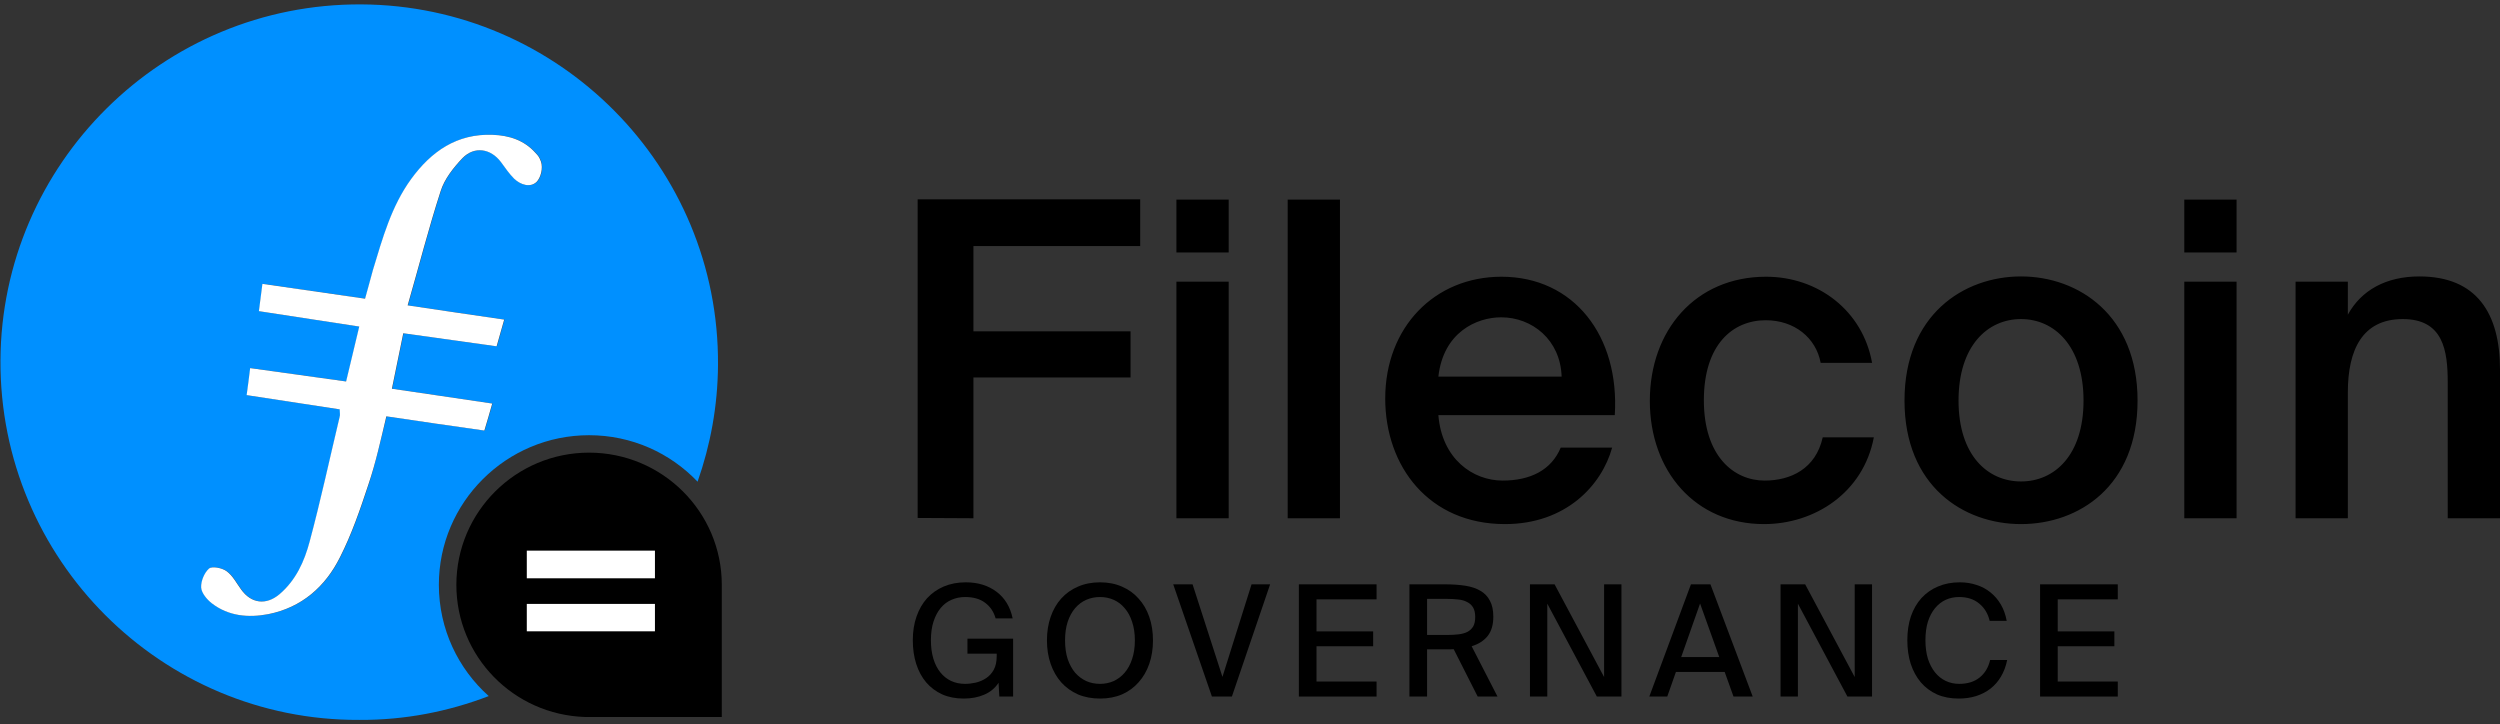 <svg width="856" height="248" viewBox="0 0 856 248" fill="none" xmlns="http://www.w3.org/2000/svg">
<rect x="0" y="0" width="856" height="248" fill="#333333" stroke="none"/>
<path d="M333.301 177.45V129.25H387.101V113.45H333.301V84.25H390.401V68.25H314.201V177.35L333.301 177.45ZM420.701 86.35V68.35H402.801V86.45H420.701V86.35ZM420.701 177.45V96.45H402.801V177.45H420.701ZM458.801 177.45V68.35H440.901V177.45H458.801ZM515.301 179.45C536.101 179.45 548.401 166.25 552.001 153.25H534.401C531.201 160.95 524.001 164.55 514.501 164.55C504.301 164.55 493.701 157.15 492.501 142.15H552.901C554.601 115.05 538.901 94.75 514.101 94.75C491.201 94.75 474.301 112.05 474.301 136.45C474.301 159.75 489.301 179.45 515.301 179.45ZM534.701 128.95H492.501C494.201 113.75 505.601 108.65 514.001 108.65C524.601 108.65 534.301 116.35 534.701 128.95ZM604.001 179.45C621.301 179.45 638.001 168.75 641.601 149.75H624.101C621.701 160.55 613.101 164.55 604.201 164.55C593.701 164.55 583.401 156.25 583.401 137.05C583.401 117.95 593.301 109.65 604.601 109.65C614.401 109.65 621.801 115.65 623.401 124.25H641.001C637.801 106.35 622.501 94.75 604.701 94.75C580.501 94.75 564.901 113.15 564.901 137.25C564.901 161.35 580.501 179.45 604.001 179.45ZM692.001 179.45C711.701 179.45 731.901 166.55 731.901 137.15C731.901 107.95 711.701 94.65 692.001 94.65C672.301 94.65 652.101 107.85 652.101 137.15C652.101 166.45 672.301 179.45 692.001 179.45ZM692.001 164.85C680.601 164.85 670.601 155.95 670.601 137.15C670.601 118.45 680.501 109.25 692.001 109.25C703.401 109.25 713.401 118.45 713.401 137.15C713.401 155.95 703.401 164.85 692.001 164.85ZM765.801 86.35V68.35H747.901V86.45H765.801V86.35ZM765.801 177.45V96.45H747.901V177.45H765.801ZM803.901 177.45V134.35C803.901 119.75 808.901 109.25 822.701 109.25C836.601 109.25 838.101 120.05 838.101 130.95V177.45H856.001V126.55C856.001 107.25 848.001 94.65 828.401 94.65C817.001 94.65 808.501 99.35 803.901 107.75V96.45H786.001V177.45H803.901Z" fill="black"/>
<path d="M330.67 199.386C334.839 199.386 338.355 200.464 341.217 202.619C344.079 204.774 345.916 207.813 346.729 211.735H340.899C340.263 209.474 339.062 207.689 337.295 206.382C335.564 205.075 333.285 204.421 330.458 204.421C328.797 204.421 327.243 204.739 325.794 205.375C324.381 205.976 323.144 206.912 322.084 208.184C321.059 209.421 320.247 210.958 319.646 212.795C319.045 214.632 318.745 216.77 318.745 219.208C318.745 221.575 319.028 223.695 319.593 225.568C320.158 227.405 320.953 228.96 321.978 230.232C323.003 231.504 324.222 232.476 325.635 233.147C327.084 233.818 328.674 234.154 330.405 234.154C331.606 234.154 332.843 234.013 334.115 233.73C335.422 233.412 336.606 232.9 337.666 232.193C338.726 231.486 339.592 230.532 340.263 229.331C340.934 228.094 341.27 226.54 341.27 224.667V223.819H331.253V218.678H346.888V238.5H342.171L341.906 233.783C340.705 235.62 339.062 236.981 336.977 237.864C334.928 238.747 332.596 239.189 329.981 239.189C327.225 239.189 324.769 238.712 322.614 237.758C320.459 236.769 318.621 235.391 317.102 233.624C315.618 231.857 314.487 229.755 313.71 227.317C312.933 224.879 312.544 222.176 312.544 219.208C312.544 216.24 312.968 213.537 313.816 211.099C314.664 208.661 315.865 206.576 317.42 204.845C319.01 203.114 320.918 201.771 323.144 200.817C325.405 199.863 327.914 199.386 330.67 199.386Z" fill="black"/>
<path d="M364.675 219.261C364.675 221.664 364.975 223.801 365.576 225.674C366.212 227.511 367.06 229.066 368.12 230.338C369.215 231.575 370.487 232.529 371.936 233.2C373.384 233.836 374.957 234.154 376.653 234.154C378.313 234.154 379.868 233.836 381.317 233.2C382.766 232.529 384.02 231.575 385.08 230.338C386.175 229.066 387.023 227.511 387.624 225.674C388.26 223.801 388.578 221.664 388.578 219.261C388.578 216.858 388.26 214.738 387.624 212.901C387.023 211.028 386.175 209.474 385.08 208.237C384.02 206.965 382.766 206.011 381.317 205.375C379.868 204.739 378.313 204.421 376.653 204.421C374.957 204.421 373.384 204.739 371.936 205.375C370.487 206.011 369.215 206.965 368.12 208.237C367.06 209.474 366.212 211.028 365.576 212.901C364.975 214.738 364.675 216.858 364.675 219.261ZM394.779 219.261C394.779 222.194 394.355 224.879 393.507 227.317C392.659 229.755 391.44 231.857 389.85 233.624C388.295 235.391 386.405 236.769 384.179 237.758C381.953 238.712 379.444 239.189 376.653 239.189C373.861 239.189 371.335 238.712 369.074 237.758C366.848 236.769 364.94 235.391 363.35 233.624C361.795 231.857 360.594 229.755 359.746 227.317C358.898 224.879 358.474 222.194 358.474 219.261C358.474 216.328 358.898 213.643 359.746 211.205C360.594 208.767 361.795 206.682 363.35 204.951C364.94 203.184 366.848 201.824 369.074 200.87C371.335 199.881 373.861 199.386 376.653 199.386C379.444 199.386 381.953 199.881 384.179 200.87C386.405 201.824 388.295 203.184 389.85 204.951C391.44 206.682 392.659 208.767 393.507 211.205C394.355 213.643 394.779 216.328 394.779 219.261Z" fill="black"/>
<path d="M408.337 200.075L418.566 231.769L428.53 200.075H434.89L421.799 238.5H414.962L401.712 200.075H408.337Z" fill="black"/>
<path d="M444.732 200.075H471.338V205.216H450.774V216.187H470.172V221.275H450.774V233.359H471.338V238.5H444.732V200.075Z" fill="black"/>
<path d="M497.745 222.282C497.357 222.317 496.95 222.335 496.526 222.335C496.102 222.335 495.678 222.335 495.254 222.335H488.629V238.5H482.587V200.075H494.777C497.357 200.075 499.671 200.234 501.72 200.552C503.77 200.87 505.501 201.453 506.914 202.301C508.328 203.114 509.405 204.244 510.147 205.693C510.925 207.106 511.313 208.926 511.313 211.152C511.313 213.908 510.677 216.099 509.405 217.724C508.133 219.349 506.296 220.533 503.893 221.275L512.744 238.5H505.96L497.745 222.282ZM488.629 205.057V217.406H495.572C496.986 217.406 498.275 217.335 499.441 217.194C500.607 217.053 501.614 216.77 502.462 216.346C503.31 215.887 503.964 215.268 504.423 214.491C504.883 213.678 505.112 212.601 505.112 211.258C505.112 209.88 504.865 208.785 504.37 207.972C503.876 207.159 503.187 206.541 502.303 206.117C501.455 205.658 500.448 205.375 499.282 205.269C498.116 205.128 496.844 205.057 495.466 205.057H488.629Z" fill="black"/>
<path d="M546.755 238.5L529.795 206.7V238.5H523.859V200.075H532.286L549.246 231.822V200.075H555.182V238.5H546.755Z" fill="black"/>
<path d="M578.978 200.075H585.656L600.125 238.5H593.553L590.532 230.073H573.837L570.869 238.5H564.721L578.978 200.075ZM575.639 224.985H588.677L582.105 206.647L575.639 224.985Z" fill="black"/>
<path d="M632.559 238.5L615.599 206.7V238.5H609.663V200.075H618.09L635.05 231.822V200.075H640.986V238.5H632.559Z" fill="black"/>
<path d="M687.254 225.992C686.83 228.112 686.123 230.002 685.134 231.663C684.18 233.288 682.979 234.666 681.53 235.797C680.117 236.892 678.474 237.74 676.601 238.341C674.764 238.906 672.785 239.189 670.665 239.189C667.874 239.189 665.383 238.712 663.192 237.758C661.037 236.769 659.199 235.391 657.68 233.624C656.196 231.857 655.048 229.755 654.235 227.317C653.458 224.879 653.069 222.176 653.069 219.208C653.069 216.205 653.475 213.484 654.288 211.046C655.136 208.608 656.337 206.523 657.892 204.792C659.482 203.061 661.372 201.736 663.563 200.817C665.789 199.863 668.28 199.386 671.036 199.386C673.085 199.386 674.993 199.686 676.76 200.287C678.562 200.852 680.152 201.7 681.53 202.831C682.943 203.962 684.127 205.34 685.081 206.965C686.035 208.59 686.706 210.463 687.095 212.583H681.265C680.664 210.074 679.463 208.096 677.661 206.647C675.894 205.163 673.598 204.421 670.771 204.421C669.146 204.421 667.626 204.739 666.213 205.375C664.835 206.011 663.616 206.965 662.556 208.237C661.531 209.474 660.719 211.011 660.118 212.848C659.553 214.685 659.27 216.805 659.27 219.208C659.27 221.575 659.553 223.695 660.118 225.568C660.719 227.405 661.531 228.96 662.556 230.232C663.581 231.504 664.8 232.476 666.213 233.147C667.626 233.818 669.163 234.154 670.824 234.154C673.686 234.154 676.018 233.43 677.82 231.981C679.622 230.532 680.823 228.536 681.424 225.992H687.254Z" fill="black"/>
<path d="M698.521 200.075H725.127V205.216H704.563V216.187H723.961V221.275H704.563V233.359H725.127V238.5H698.521V200.075Z" fill="black"/>
<g clip-path="url(#clip0_801_3420)">
<path fill-rule="evenodd" clip-rule="evenodd" d="M150.266 200.242C150.266 171.994 173.337 149.016 201.701 149.016C216.282 149.016 229.465 155.084 238.853 164.931C243.247 152.398 245.745 139.07 245.844 125.044C246.343 56.809 191.114 1.903 123.8 1.505C55.588 1.107 0.458 56.212 0.159 123.453C-0.141 191.489 55.189 246.794 123.002 246.495C138.682 246.594 153.562 243.61 167.345 238.338C156.858 228.989 150.266 215.362 150.266 200.242ZM126.197 166.025C123.401 174.48 120.504 182.935 116.51 190.793C111.516 200.839 103.427 208 91.941 210.288C85.15 211.582 78.358 210.985 72.665 206.609C70.968 205.315 69.071 203.027 68.971 201.137C68.871 198.949 70.069 196.065 71.667 194.672C72.766 193.777 76.161 194.473 77.659 195.567C79.757 197.06 81.055 199.646 82.653 201.834C86.148 206.707 91.242 207.304 95.836 203.425C101.429 198.651 104.326 192.185 106.123 185.422C109.918 171.297 113.014 156.874 116.41 142.65C116.609 142.054 116.41 141.357 116.41 140.163C105.923 138.572 95.437 136.98 84.55 135.289C84.95 132.206 85.349 129.521 85.749 126.039C96.536 127.531 107.322 129.023 118.607 130.614C120.105 124.447 121.503 118.38 123.102 111.815C111.616 110.025 100.431 108.334 88.745 106.543C89.145 103.36 89.544 100.376 89.944 97.193C101.729 98.884 113.214 100.575 125.099 102.266C126.098 98.785 126.897 95.602 127.795 92.418C131.091 81.576 134.087 70.635 140.879 61.285C147.77 51.836 156.559 45.669 168.842 46.166C174.336 46.365 179.529 47.956 183.424 52.333C184.223 53.228 184.622 53.427 185.321 55.317C186.121 57.605 185.222 60.887 183.824 62.28C181.626 64.369 178.331 63.274 176.134 61.185C174.435 59.495 173.038 57.406 171.639 55.516C168.144 50.841 162.551 49.946 158.456 54.124C155.36 57.406 152.264 61.285 150.965 65.462C146.871 78.095 143.575 91.026 139.68 104.554C151.065 106.245 161.652 107.837 172.737 109.428C171.838 112.611 171.04 115.396 170.141 118.579C159.355 117.087 148.868 115.595 138.182 114.103C136.884 120.568 135.686 126.437 134.287 133.101C145.573 134.792 156.858 136.384 168.643 138.174C167.744 141.258 166.945 144.242 165.946 147.424C154.661 145.833 143.675 144.242 132.389 142.551C130.392 150.508 128.694 158.366 126.197 166.025Z" fill="#0090FF"/>
<path d="M247.142 200.242C247.142 175.276 226.768 154.984 201.701 154.984C176.632 154.984 156.259 175.276 156.259 200.242C156.259 224.811 175.833 244.705 200.302 245.5H247.142V200.242Z" fill="black"/>
<path d="M180.375 198.009V188.537H224.25V198.009H180.375ZM180.375 216.162V206.779H224.25V216.162H180.375Z" fill="white"/>
<path fill-rule="evenodd" clip-rule="evenodd" d="M126.098 166.025C123.301 174.48 120.405 182.935 116.41 190.793C111.416 200.839 103.327 208.001 91.841 210.288C85.05 211.582 78.259 210.985 72.566 206.609C70.868 205.315 68.971 203.027 68.871 201.137C68.77 198.949 69.97 196.065 71.567 194.672C72.665 193.777 76.062 194.473 77.559 195.567C79.657 197.06 80.955 199.646 82.553 201.834C86.049 206.708 91.142 207.305 95.736 203.425C101.33 198.651 104.226 192.185 106.023 185.422C109.818 171.297 112.914 156.875 116.31 142.65C116.51 142.054 116.31 141.357 116.31 140.163C105.823 138.572 95.337 136.98 84.451 135.289C84.85 132.206 85.25 129.521 85.65 126.039C96.436 127.531 107.222 129.023 118.507 130.614C120.006 124.447 121.403 118.38 123.002 111.815C111.516 110.025 100.331 108.334 88.646 106.543C89.045 103.36 89.445 100.376 89.844 97.193C101.629 98.884 113.114 100.575 124.999 102.266C125.998 98.785 126.797 95.602 127.695 92.418C130.991 81.576 133.988 70.635 140.779 61.285C147.67 51.836 156.459 45.669 168.743 46.166C174.236 46.365 179.429 47.956 183.324 52.333C184.123 53.228 184.522 53.427 185.222 55.317C186.021 57.605 185.122 60.887 183.724 62.28C181.526 64.369 178.231 63.275 176.034 61.185C174.336 59.495 172.937 57.406 171.539 55.516C168.044 50.841 162.451 49.946 158.356 54.124C155.26 57.406 152.164 61.285 150.866 65.462C146.771 78.095 143.475 91.027 139.58 104.554C150.965 106.245 161.552 107.837 172.638 109.428C171.739 112.611 170.94 115.396 170.042 118.579C159.255 117.087 148.769 115.595 138.082 114.103C136.784 120.568 135.585 126.437 134.187 133.101C145.473 134.792 156.758 136.384 168.543 138.174C167.644 141.258 166.845 144.242 165.846 147.424C154.561 145.833 143.575 144.242 132.289 142.551C130.392 150.508 128.694 158.366 126.098 166.025Z" fill="white"/>
</g>
<defs>
<clipPath id="clip0_801_3420">
<rect width="247.3" height="246.3" fill="white" transform="translate(0 0.85)"/>
</clipPath>
</defs>
</svg>
